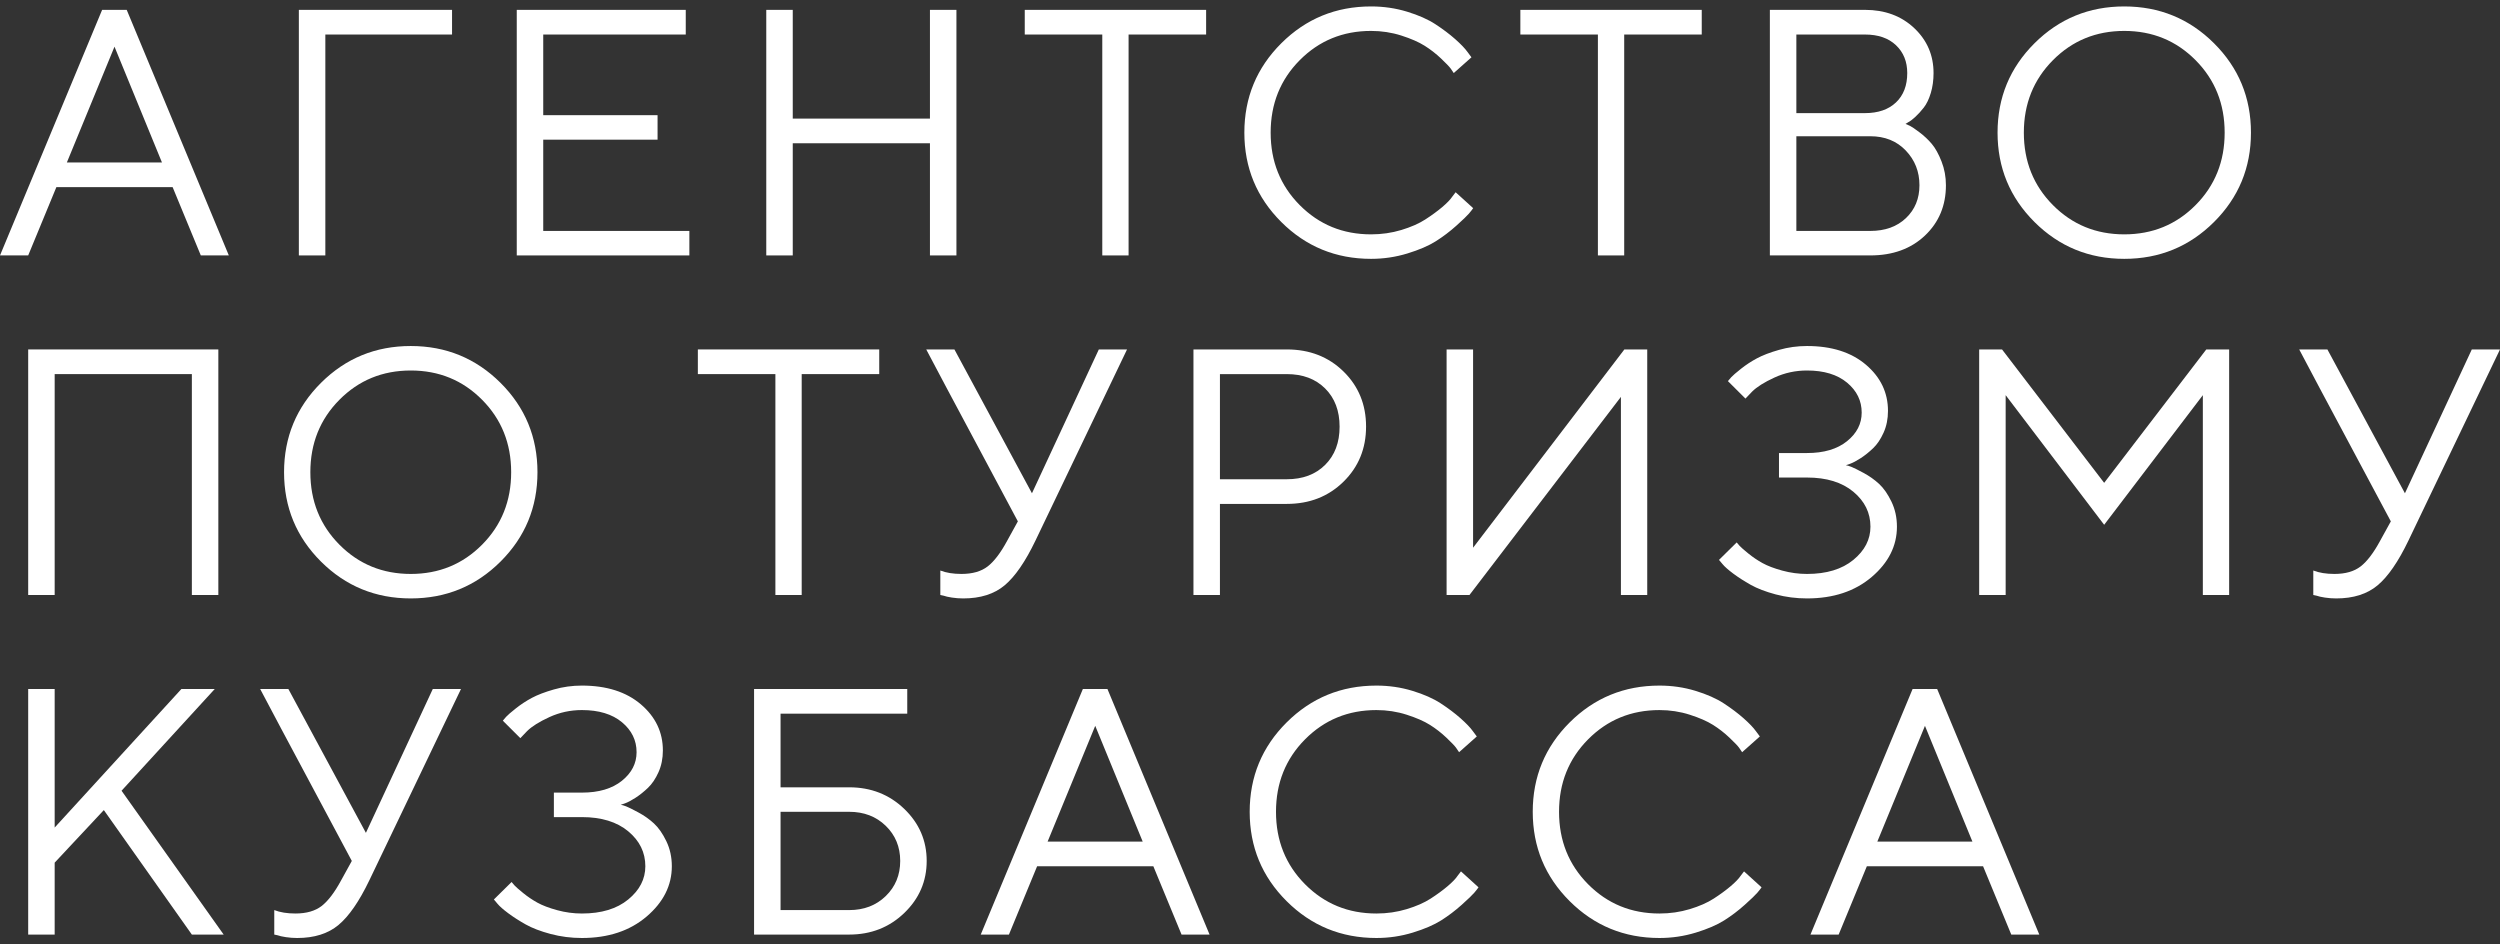 <?xml version="1.0" encoding="UTF-8"?> <!-- Creator: CorelDRAW 2020 (64-Bit) --> <svg xmlns="http://www.w3.org/2000/svg" xmlns:xlink="http://www.w3.org/1999/xlink" xmlns:xodm="http://www.corel.com/coreldraw/odm/2003" xml:space="preserve" width="450px" height="170px" style="shape-rendering:geometricPrecision; text-rendering:geometricPrecision; image-rendering:optimizeQuality; fill-rule:evenodd; clip-rule:evenodd" viewBox="0 0 450 170"><rect x="0" y="0" width="450" height="170" fill="#333333" stroke="none"/> <defs> <style type="text/css"> <![CDATA[ .fil0 {fill:white;fill-rule:nonzero} ]]> </style> </defs> <g id="Слой_x0020_1">  <g id="_2271155781616"> <path class="fil0" d="M20.609 8.402l-8.572 20.837 17.114 0 -8.542 -20.837zm-10.459 25.276l-5.076 12.299 -5.074 0 18.381 -44.201 4.426 0 18.382 44.201 -5.044 0 -5.076 -12.299 -20.919 0z"></path> <polygon class="fil0" points="53.794,1.776 81.368,1.776 81.368,6.215 58.561,6.215 58.561,45.977 53.794,45.977 "></polygon> <polygon class="fil0" points="124.086,41.569 124.086,45.977 93.016,45.977 93.016,1.776 123.436,1.776 123.436,6.215 97.782,6.215 97.782,20.732 118.361,20.732 118.361,25.14 97.782,25.14 97.782,41.569 "></polygon> <polygon class="fil0" points="137.929,1.776 142.696,1.776 142.696,21.348 167.39,21.348 167.39,1.776 172.157,1.776 172.157,45.977 167.39,45.977 167.39,25.787 142.696,25.787 142.696,45.977 137.929,45.977 "></polygon> <polygon class="fil0" points="217.102,1.776 217.102,6.215 203.145,6.215 203.145,45.977 198.411,45.977 198.411,6.215 184.455,6.215 184.455,1.776 "></polygon> <path class="fil0" d="M230.637 7.786c4.435,-4.417 9.82,-6.627 16.154,-6.627 2.249,0 4.404,0.313 6.468,0.94 2.062,0.627 3.77,1.382 5.121,2.266 1.352,0.884 2.537,1.777 3.559,2.681 1.021,0.904 1.758,1.676 2.213,2.312l0.711 0.956 -3.187 2.836c-0.124,-0.207 -0.309,-0.478 -0.557,-0.817 -0.248,-0.34 -0.826,-0.94 -1.733,-1.804 -0.908,-0.863 -1.894,-1.628 -2.955,-2.296 -1.063,-0.668 -2.461,-1.279 -4.193,-1.834 -1.734,-0.555 -3.55,-0.833 -5.446,-0.833 -5.077,0 -9.358,1.758 -12.844,5.272 -3.486,3.514 -5.23,7.861 -5.23,13.039 0,5.179 1.744,9.523 5.23,13.038 3.486,3.514 7.767,5.27 12.844,5.27 1.896,0 3.712,-0.261 5.446,-0.785 1.732,-0.524 3.171,-1.156 4.316,-1.896 1.145,-0.74 2.151,-1.474 3.019,-2.203 0.865,-0.73 1.484,-1.372 1.855,-1.927l0.588 -0.77 3.157 2.866c-0.166,0.246 -0.418,0.57 -0.758,0.971 -0.34,0.4 -1.093,1.125 -2.26,2.173 -1.165,1.048 -2.398,1.982 -3.698,2.804 -1.299,0.823 -3.007,1.557 -5.121,2.205 -2.115,0.647 -4.296,0.97 -6.544,0.97 -6.335,0 -11.72,-2.209 -16.155,-6.627 -4.436,-4.417 -6.654,-9.781 -6.654,-16.089 0,-6.31 2.218,-11.673 6.654,-16.091z"></path> <polygon class="fil0" points="306.313,1.776 306.313,6.215 292.356,6.215 292.356,45.977 287.622,45.977 287.622,6.215 273.665,6.215 273.665,1.776 "></polygon> <path class="fil0" d="M336.65 41.569c2.663,0 4.803,-0.77 6.423,-2.312 1.619,-1.541 2.428,-3.514 2.428,-5.918 0,-2.445 -0.82,-4.526 -2.46,-6.242 -1.639,-1.715 -3.769,-2.573 -6.391,-2.573l-13.306 0 0 17.045 13.306 0zm-13.306 -35.354l0 14.147 12.347 0c2.374,0 4.235,-0.642 5.587,-1.925 1.35,-1.285 2.027,-3.048 2.027,-5.287 0,-2.055 -0.677,-3.725 -2.027,-5.009 -1.352,-1.285 -3.213,-1.926 -5.587,-1.926l-12.347 0zm20.425 16.428c0.309,0.144 0.887,0.534 1.732,1.171 0.847,0.637 1.589,1.336 2.229,2.096 0.64,0.761 1.222,1.814 1.748,3.16 0.527,1.347 0.789,2.769 0.789,4.269 0,3.658 -1.259,6.679 -3.775,9.063 -2.517,2.383 -5.797,3.575 -9.842,3.575l-18.073 0 0 -44.201 17.114 0c3.59,0 6.546,1.094 8.867,3.282 2.32,2.189 3.481,4.886 3.481,8.092 0,1.294 -0.164,2.492 -0.495,3.591 -0.33,1.099 -0.752,1.978 -1.268,2.634 -0.517,0.659 -1.026,1.219 -1.532,1.68 -0.506,0.464 -0.923,0.777 -1.253,0.942l-0.496 0.307c0.206,0.082 0.464,0.196 0.774,0.339z"></path> <path class="fil0" d="M369.523 36.915c3.487,3.514 7.767,5.27 12.844,5.27 5.074,0 9.355,-1.756 12.842,-5.27 3.486,-3.515 5.229,-7.859 5.229,-13.038 0,-5.178 -1.743,-9.525 -5.229,-13.039 -3.487,-3.514 -7.768,-5.272 -12.842,-5.272 -5.077,0 -9.357,1.758 -12.844,5.272 -3.486,3.514 -5.231,7.861 -5.231,13.039 0,5.179 1.745,9.523 5.231,13.038zm28.997 3.051c-4.436,4.418 -9.821,6.627 -16.153,6.627 -6.335,0 -11.72,-2.209 -16.156,-6.627 -4.435,-4.417 -6.652,-9.781 -6.652,-16.089 0,-6.31 2.217,-11.673 6.652,-16.091 4.436,-4.417 9.821,-6.627 16.156,-6.627 6.332,0 11.717,2.21 16.153,6.627 4.435,4.418 6.653,9.781 6.653,16.091 0,6.308 -2.218,11.672 -6.653,16.089z"></path> <polygon class="fil0" points="39.301,107.1 34.535,107.1 34.535,67.338 9.84,67.338 9.84,107.1 5.074,107.1 5.074,62.899 39.301,62.899 "></polygon> <path class="fil0" d="M61.094 98.038c3.487,3.514 7.768,5.271 12.844,5.271 5.074,0 9.356,-1.757 12.842,-5.271 3.487,-3.514 5.23,-7.859 5.23,-13.037 0,-5.179 -1.743,-9.525 -5.23,-13.039 -3.486,-3.515 -7.768,-5.272 -12.842,-5.272 -5.076,0 -9.357,1.757 -12.844,5.272 -3.486,3.514 -5.23,7.86 -5.23,13.039 0,5.178 1.744,9.523 5.23,13.037zm28.998 3.051c-4.436,4.418 -9.821,6.628 -16.154,6.628 -6.334,0 -11.719,-2.21 -16.155,-6.628 -4.435,-4.417 -6.653,-9.78 -6.653,-16.088 0,-6.31 2.218,-11.674 6.653,-16.092 4.436,-4.416 9.821,-6.626 16.155,-6.626 6.333,0 11.718,2.21 16.154,6.626 4.436,4.418 6.653,9.782 6.653,16.092 0,6.308 -2.217,11.671 -6.653,16.088z"></path> <polygon class="fil0" points="158.262,62.899 158.262,67.338 144.304,67.338 144.304,107.1 139.571,107.1 139.571,67.338 125.614,67.338 125.614,62.899 "></polygon> <path class="fil0" d="M197.79 62.899l5.077 0 -16.495 34.431c-1.816,3.781 -3.661,6.458 -5.539,8.029 -1.878,1.572 -4.364,2.358 -7.459,2.358 -0.68,0 -1.356,-0.051 -2.026,-0.153 -0.67,-0.103 -1.171,-0.217 -1.501,-0.34l-0.588 -0.124 0 -4.407c1.052,0.411 2.321,0.616 3.806,0.616 1.98,0 3.554,-0.452 4.72,-1.356 1.165,-0.904 2.337,-2.445 3.511,-4.623l1.919 -3.483c-1.362,-2.569 -3.94,-7.398 -7.735,-14.488 -3.797,-7.09 -6.716,-12.576 -8.758,-16.46l5.074 0 13.957 25.892 12.037 -25.892z"></path> <path class="fil0" d="M219.589 67.338l0 18.925 12.038 0c2.867,0 5.167,-0.862 6.901,-2.589 1.732,-1.725 2.599,-4.016 2.599,-6.873 0,-2.857 -0.867,-5.148 -2.599,-6.874 -1.734,-1.726 -4.034,-2.589 -6.901,-2.589l-12.038 0zm12.038 -4.439c4.105,0 7.509,1.326 10.212,3.977 2.703,2.651 4.053,5.953 4.053,9.909 0,3.956 -1.355,7.264 -4.069,9.926 -2.712,2.661 -6.112,3.991 -10.196,3.991l-12.038 0 0 16.398 -4.767 0 0 -44.201 16.805 0z"></path> <polygon class="fil0" points="291.766,107.1 291.766,71.437 264.503,107.1 260.387,107.1 260.387,62.899 265.154,62.899 265.154,98.593 292.387,62.899 296.502,62.899 296.502,107.1 "></polygon> <path class="fil0" d="M333.231 84.029c0.403,0.154 1.129,0.514 2.181,1.079 1.053,0.564 1.992,1.228 2.817,1.988 0.825,0.761 1.567,1.824 2.228,3.191 0.66,1.365 0.991,2.871 0.991,4.516 0,3.452 -1.511,6.467 -4.534,9.046 -3.022,2.578 -6.906,3.868 -11.652,3.868 -1.939,0 -3.816,-0.242 -5.632,-0.723 -1.815,-0.485 -3.316,-1.06 -4.502,-1.727 -1.187,-0.669 -2.234,-1.342 -3.142,-2.019 -0.908,-0.679 -1.547,-1.244 -1.918,-1.696l-0.65 -0.769 3.188 -3.145c0.123,0.164 0.303,0.375 0.541,0.632 0.237,0.257 0.753,0.709 1.547,1.355 0.794,0.649 1.646,1.224 2.553,1.727 0.908,0.504 2.094,0.956 3.559,1.356 1.465,0.402 2.95,0.601 4.456,0.601 3.507,0 6.288,-0.843 8.34,-2.527 2.053,-1.686 3.08,-3.679 3.08,-5.98 0,-2.487 -1.027,-4.582 -3.08,-6.289 -2.052,-1.706 -4.833,-2.557 -8.34,-2.557l-5.044 0 0 -4.409 5.044 0c3.033,0 5.431,-0.709 7.196,-2.126 1.764,-1.418 2.646,-3.135 2.646,-5.149 0,-2.136 -0.877,-3.934 -2.631,-5.393 -1.753,-1.459 -4.158,-2.189 -7.211,-2.189 -2.062,0 -4.013,0.421 -5.849,1.264 -1.835,0.843 -3.177,1.685 -4.022,2.527l-1.207 1.264 -3.157 -3.144c0.123,-0.165 0.32,-0.395 0.589,-0.693 0.268,-0.298 0.855,-0.807 1.763,-1.527 0.908,-0.718 1.872,-1.349 2.894,-1.894 1.021,-0.545 2.341,-1.049 3.961,-1.511 1.619,-0.463 3.296,-0.693 5.028,-0.693 4.436,0 7.974,1.125 10.616,3.375 2.64,2.25 3.961,5.019 3.961,8.307 0,1.437 -0.264,2.743 -0.79,3.914 -0.526,1.172 -1.155,2.107 -1.888,2.805 -0.732,0.698 -1.47,1.29 -2.212,1.773 -0.743,0.483 -1.392,0.828 -1.95,1.033l-0.743 0.246c0.248,0.041 0.572,0.139 0.975,0.293z"></path> <polygon class="fil0" points="378.749,94.463 361.018,71.129 361.018,107.1 356.251,107.1 356.251,62.899 360.366,62.899 378.749,86.911 397.131,62.899 401.247,62.899 401.247,107.1 396.512,107.1 396.512,71.129 "></polygon> <path class="fil0" d="M444.924 62.899l5.076 0 -16.494 34.431c-1.817,3.781 -3.663,6.458 -5.54,8.029 -1.878,1.572 -4.363,2.358 -7.458,2.358 -0.681,0 -1.357,-0.051 -2.026,-0.153 -0.671,-0.103 -1.172,-0.217 -1.502,-0.34l-0.588 -0.124 0 -4.407c1.051,0.411 2.321,0.616 3.806,0.616 1.981,0 3.554,-0.452 4.72,-1.356 1.165,-0.904 2.335,-2.445 3.512,-4.623l1.919 -3.483c-1.361,-2.569 -3.94,-7.398 -7.736,-14.488 -3.798,-7.09 -6.717,-12.576 -8.759,-16.46l5.076 0 13.956 25.892 12.038 -25.892z"></path> <polygon class="fil0" points="32.648,124.023 38.652,124.023 21.879,142.332 40.26,168.224 34.535,168.224 18.691,145.815 9.84,155.278 9.84,168.224 5.074,168.224 5.074,124.023 9.84,124.023 9.84,148.96 "></polygon> <path class="fil0" d="M77.902 124.023l5.075 0 -16.494 34.43c-1.816,3.782 -3.661,6.458 -5.539,8.029 -1.878,1.573 -4.363,2.358 -7.458,2.358 -0.681,0 -1.357,-0.051 -2.027,-0.153 -0.671,-0.102 -1.172,-0.216 -1.501,-0.34l-0.589 -0.123 0 -4.408c1.052,0.411 2.322,0.616 3.807,0.616 1.981,0 3.554,-0.452 4.72,-1.355 1.165,-0.904 2.336,-2.445 3.512,-4.624l1.919 -3.483c-1.362,-2.569 -3.941,-7.398 -7.737,-14.487 -3.797,-7.09 -6.716,-12.576 -8.758,-16.46l5.075 0 13.957 25.892 12.038 -25.892z"></path> <path class="fil0" d="M112.713 145.152c0.402,0.155 1.13,0.514 2.182,1.08 1.052,0.564 1.991,1.228 2.816,1.988 0.825,0.76 1.568,1.823 2.228,3.19 0.66,1.366 0.99,2.872 0.99,4.516 0,3.452 -1.511,6.467 -4.533,9.047 -3.023,2.578 -6.907,3.867 -11.652,3.867 -1.939,0 -3.816,-0.241 -5.632,-0.723 -1.816,-0.484 -3.317,-1.059 -4.502,-1.726 -1.186,-0.669 -2.234,-1.342 -3.142,-2.02 -0.907,-0.678 -1.546,-1.243 -1.918,-1.695l-0.651 -0.77 3.189 -3.145c0.123,0.164 0.303,0.376 0.541,0.632 0.236,0.258 0.753,0.71 1.547,1.356 0.795,0.648 1.646,1.223 2.553,1.727 0.908,0.503 2.094,0.955 3.559,1.355 1.465,0.402 2.95,0.601 4.456,0.601 3.507,0 6.287,-0.842 8.34,-2.527 2.053,-1.685 3.079,-3.678 3.079,-5.98 0,-2.487 -1.026,-4.582 -3.079,-6.289 -2.053,-1.705 -4.833,-2.557 -8.34,-2.557l-5.044 0 0 -4.409 5.044 0c3.032,0 5.431,-0.708 7.196,-2.126 1.763,-1.418 2.645,-3.134 2.645,-5.148 0,-2.137 -0.877,-3.934 -2.63,-5.393 -1.754,-1.459 -4.158,-2.19 -7.211,-2.19 -2.063,0 -4.013,0.422 -5.848,1.265 -1.836,0.843 -3.178,1.684 -4.024,2.527l-1.207 1.264 -3.156 -3.145c0.124,-0.164 0.319,-0.395 0.589,-0.692 0.267,-0.299 0.854,-0.808 1.763,-1.527 0.908,-0.719 1.872,-1.35 2.893,-1.895 1.022,-0.544 2.342,-1.048 3.961,-1.51 1.62,-0.463 3.296,-0.694 5.029,-0.694 4.436,0 7.974,1.126 10.616,3.375 2.639,2.251 3.961,5.019 3.961,8.307 0,1.438 -0.264,2.743 -0.79,3.915 -0.527,1.171 -1.156,2.106 -1.888,2.805 -0.732,0.698 -1.47,1.289 -2.212,1.772 -0.743,0.483 -1.393,0.828 -1.95,1.033l-0.744 0.247c0.249,0.041 0.574,0.138 0.976,0.292z"></path> <path class="fil0" d="M152.847 163.816c2.661,0 4.858,-0.842 6.591,-2.527 1.733,-1.685 2.6,-3.792 2.6,-6.319 0,-2.528 -0.867,-4.633 -2.6,-6.32 -1.733,-1.685 -3.93,-2.526 -6.591,-2.526l-12.347 0 0 17.692 12.347 0zm-12.347 -22.101l12.347 0c3.92,0 7.225,1.295 9.918,3.884 2.692,2.59 4.039,5.713 4.039,9.371 0,3.658 -1.347,6.781 -4.039,9.37 -2.693,2.59 -5.998,3.884 -9.918,3.884l-17.114 0 0 -44.201 27.573 0 0 4.439 -22.806 0 0 13.253z"></path> <path class="fil0" d="M197.142 130.649l-8.572 20.837 17.114 0 -8.542 -20.837zm-10.46 25.276l-5.075 12.299 -5.074 0 18.381 -44.201 4.426 0 18.382 44.201 -5.044 0 -5.077 -12.299 -20.919 0z"></path> <path class="fil0" d="M231.597 130.033c4.435,-4.417 9.82,-6.627 16.154,-6.627 2.248,0 4.404,0.313 6.468,0.94 2.062,0.627 3.77,1.382 5.121,2.266 1.352,0.884 2.537,1.777 3.559,2.681 1.021,0.904 1.759,1.676 2.212,2.312l0.712 0.956 -3.187 2.836c-0.124,-0.207 -0.309,-0.478 -0.557,-0.817 -0.248,-0.34 -0.825,-0.94 -1.733,-1.804 -0.908,-0.862 -1.894,-1.628 -2.955,-2.296 -1.063,-0.668 -2.46,-1.279 -4.195,-1.834 -1.731,-0.555 -3.548,-0.833 -5.445,-0.833 -5.076,0 -9.356,1.758 -12.844,5.272 -3.486,3.514 -5.228,7.861 -5.228,13.039 0,5.179 1.742,9.523 5.228,13.038 3.488,3.514 7.768,5.27 12.844,5.27 1.897,0 3.714,-0.261 5.445,-0.785 1.735,-0.524 3.173,-1.156 4.318,-1.896 1.144,-0.74 2.151,-1.474 3.018,-2.204 0.866,-0.729 1.485,-1.371 1.856,-1.927l0.588 -0.769 3.157 2.866c-0.166,0.246 -0.418,0.57 -0.758,0.971 -0.341,0.401 -1.093,1.125 -2.259,2.173 -1.166,1.048 -2.399,1.982 -3.699,2.804 -1.3,0.823 -3.007,1.557 -5.121,2.205 -2.115,0.647 -4.296,0.97 -6.545,0.97 -6.334,0 -11.719,-2.209 -16.154,-6.627 -4.436,-4.417 -6.654,-9.781 -6.654,-16.089 0,-6.309 2.218,-11.673 6.654,-16.091z"></path> <path class="fil0" d="M282.545 130.033c4.436,-4.417 9.821,-6.627 16.154,-6.627 2.249,0 4.405,0.313 6.469,0.94 2.062,0.627 3.769,1.382 5.121,2.266 1.351,0.884 2.537,1.777 3.559,2.681 1.021,0.904 1.758,1.676 2.212,2.312l0.712 0.956 -3.188 2.836c-0.123,-0.207 -0.309,-0.478 -0.557,-0.817 -0.247,-0.34 -0.824,-0.94 -1.732,-1.804 -0.908,-0.862 -1.894,-1.628 -2.955,-2.296 -1.063,-0.668 -2.461,-1.279 -4.194,-1.834 -1.733,-0.555 -3.549,-0.833 -5.447,-0.833 -5.075,0 -9.356,1.758 -12.842,5.272 -3.487,3.514 -5.23,7.861 -5.23,13.039 0,5.179 1.743,9.523 5.23,13.038 3.486,3.514 7.767,5.27 12.842,5.27 1.898,0 3.714,-0.261 5.447,-0.785 1.733,-0.524 3.172,-1.156 4.317,-1.896 1.145,-0.74 2.15,-1.474 3.017,-2.204 0.867,-0.729 1.486,-1.371 1.857,-1.927l0.588 -0.769 3.157 2.866c-0.166,0.246 -0.418,0.57 -0.759,0.971 -0.341,0.401 -1.092,1.125 -2.259,2.173 -1.166,1.048 -2.398,1.982 -3.698,2.804 -1.299,0.823 -3.007,1.557 -5.121,2.205 -2.116,0.647 -4.296,0.97 -6.546,0.97 -6.333,0 -11.718,-2.209 -16.154,-6.627 -4.435,-4.417 -6.653,-9.781 -6.653,-16.089 0,-6.309 2.218,-11.673 6.653,-16.091z"></path> <path class="fil0" d="M346.493 130.649l-8.572 20.837 17.113 0 -8.541 -20.837zm-10.46 25.276l-5.075 12.299 -5.076 0 18.383 -44.201 4.425 0 18.383 44.201 -5.045 0 -5.076 -12.299 -20.919 0z"></path> </g> </g> </svg> 